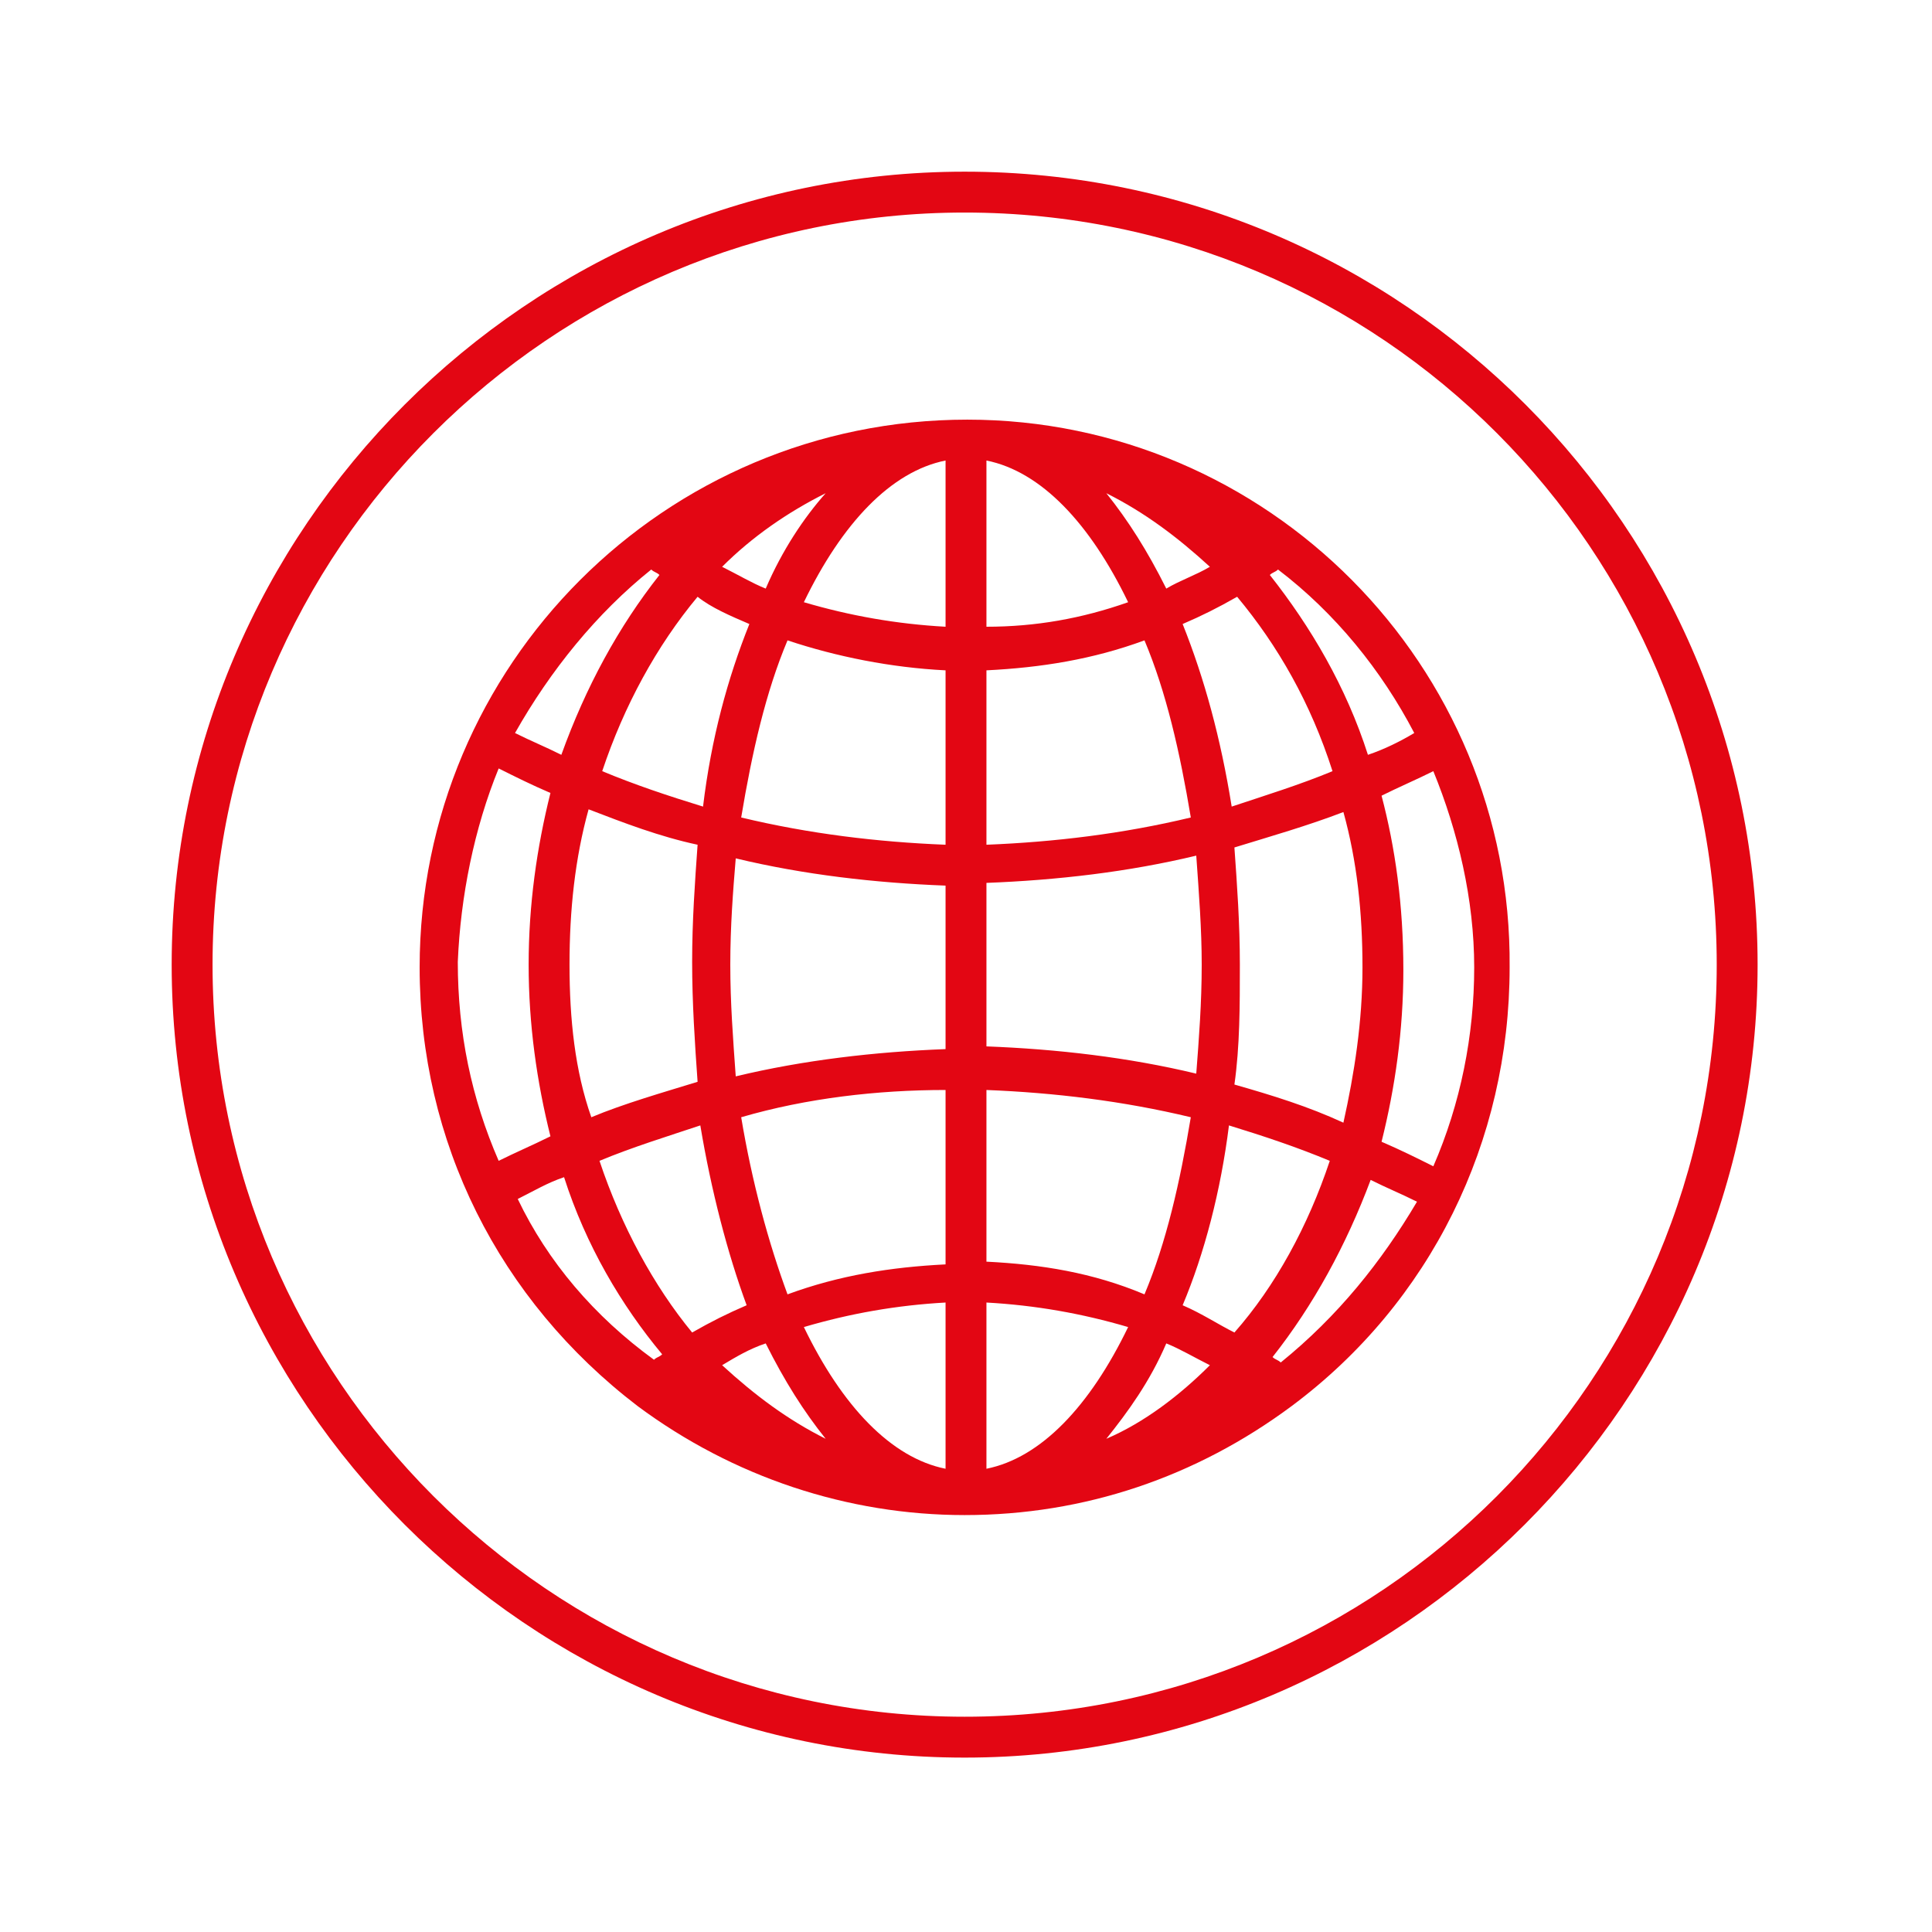 <svg xmlns="http://www.w3.org/2000/svg" xmlns:xlink="http://www.w3.org/1999/xlink" id="Ebene_1" x="0px" y="0px" viewBox="0 0 70.9 70.9" style="enable-background:new 0 0 70.9 70.9;" xml:space="preserve"><style type="text/css">	.st0{fill:#E30613;}</style><g>	<path class="st0" d="M35.5,15.4C35.5,15.4,35.4,15.4,35.5,15.4C35.4,15.4,35.4,15.4,35.5,15.4C35.4,15.4,35.4,15.4,35.5,15.4  C35.4,15.4,35.4,15.4,35.5,15.4C35.4,15.4,35.4,15.4,35.5,15.4c-11.1,0-20.1,9-20.1,20.1c0,6.4,2.9,12.2,8,16.1l0,0  c3.5,2.6,7.7,4,12,4c0,0,0,0,0,0c0,0,0,0,0,0c0,0,0,0,0,0c4.4,0,8.5-1.4,12-4c5.1-3.8,8-9.7,8-16.1C55.5,24.4,46.5,15.4,35.5,15.4z   M20.9,35.4c0-2,0.2-3.9,0.7-5.7c1.3,0.5,2.6,1,4,1.3c-0.1,1.4-0.2,2.8-0.2,4.3c0,1.5,0.1,3,0.2,4.4c-1.3,0.4-2.7,0.8-3.9,1.3  C21.1,39.3,20.9,37.4,20.9,35.4z M44.1,35.4c0,1.4-0.1,2.7-0.2,4c-2.5-0.6-5.1-0.9-7.7-1v-6c2.6-0.1,5.2-0.4,7.7-1  C44,32.8,44.1,34.1,44.1,35.4z M26.8,35.4c0-1.4,0.1-2.7,0.2-3.9c2.5,0.6,5.1,0.9,7.7,1v6c-2.6,0.1-5.2,0.4-7.7,1  C26.9,38.1,26.8,36.8,26.8,35.4z M36.2,16.9c2,0.4,3.8,2.3,5.2,5.2c-1.7,0.6-3.4,0.9-5.2,0.9V16.9z M34.7,16.9v6.1  c-1.8-0.1-3.5-0.4-5.2-0.9C30.9,19.2,32.7,17.3,34.7,16.9z M34.7,24.6V31c-2.5-0.1-5-0.4-7.5-1c0.4-2.4,0.9-4.6,1.7-6.5  C30.7,24.1,32.7,24.5,34.7,24.6z M34.7,40v6.4c-2,0.1-3.9,0.4-5.8,1.1c-0.7-1.9-1.3-4.1-1.7-6.5C29.6,40.3,32.2,40,34.7,40z   M34.7,47.8v6.1c-2-0.4-3.8-2.3-5.2-5.2C31.2,48.2,32.9,47.9,34.7,47.8z M36.2,53.9v-6.1c1.8,0.1,3.5,0.4,5.2,0.9  C40,51.6,38.2,53.5,36.2,53.9z M36.2,46.3V40c2.5,0.1,5,0.4,7.5,1c-0.4,2.4-0.9,4.6-1.7,6.5C40.1,46.7,38.2,46.4,36.2,46.3z   M36.2,31v-6.4c2-0.1,3.9-0.4,5.8-1.1c0.8,1.9,1.3,4.1,1.7,6.5C41.2,30.6,38.7,30.9,36.2,31z M43.4,22.9c0.7-0.3,1.3-0.6,2-1  c1.5,1.8,2.7,3.9,3.5,6.4c-1.2,0.5-2.5,0.9-3.7,1.3C44.8,27.1,44.2,24.9,43.4,22.9z M42.8,21.6c-0.7-1.4-1.4-2.5-2.2-3.5  c1.4,0.7,2.6,1.6,3.8,2.7C43.9,21.1,43.3,21.3,42.8,21.6z M28.1,21.6c-0.5-0.2-1-0.5-1.6-0.8c1.1-1.1,2.4-2,3.8-2.7  C29.5,19,28.7,20.2,28.1,21.6z M27.5,22.9c-0.8,2-1.4,4.2-1.7,6.7c-1.3-0.4-2.5-0.8-3.7-1.3c0.8-2.4,2-4.6,3.5-6.4  C26.1,22.3,26.8,22.6,27.5,22.9z M25.7,41.3c0.4,2.4,1,4.7,1.7,6.6c-0.7,0.3-1.3,0.6-2,1C24,47.2,22.8,45,22,42.6  C23.2,42.1,24.5,41.7,25.7,41.3z M28.1,49.3c0.7,1.4,1.4,2.5,2.2,3.5c-1.4-0.7-2.6-1.6-3.8-2.7C27,49.8,27.5,49.5,28.1,49.3z   M42.8,49.3c0.5,0.2,1,0.5,1.6,0.8c-1.1,1.1-2.4,2.1-3.8,2.7C41.4,51.8,42.2,50.7,42.8,49.3z M43.4,47.9c0.8-1.9,1.4-4.2,1.7-6.6  c1.3,0.4,2.5,0.8,3.7,1.3c-0.8,2.4-2,4.6-3.5,6.3C44.7,48.6,44.1,48.2,43.4,47.9z M45.3,39.8c0.2-1.4,0.2-2.9,0.2-4.4  c0-1.5-0.1-2.9-0.2-4.3c1.3-0.4,2.7-0.8,4-1.3c0.5,1.8,0.7,3.7,0.7,5.7c0,2-0.3,3.9-0.7,5.7C48,40.6,46.7,40.2,45.3,39.8z   M50.7,29.2c0.6-0.3,1.3-0.6,1.9-0.9c0.9,2.2,1.5,4.7,1.5,7.2c0,2.5-0.5,5-1.5,7.3c-0.6-0.3-1.2-0.6-1.9-0.9c0.5-2,0.8-4.1,0.8-6.3  C51.5,33.2,51.2,31.1,50.7,29.2z M51.9,26.9c-0.5,0.3-1.1,0.6-1.7,0.8c-0.8-2.5-2.1-4.7-3.6-6.6c0.1-0.1,0.2-0.1,0.3-0.2  C49,22.5,50.7,24.6,51.9,26.9z M23.9,20.9c0.1,0.1,0.2,0.1,0.3,0.2c-1.5,1.9-2.7,4.1-3.6,6.6c-0.6-0.3-1.1-0.5-1.7-0.8  C20.2,24.6,21.9,22.5,23.9,20.9z M18.3,28.2c0.6,0.3,1.2,0.6,1.9,0.9c-0.5,2-0.8,4.1-0.8,6.3c0,2.2,0.3,4.3,0.8,6.3  c-0.6,0.3-1.3,0.6-1.9,0.9c-1-2.3-1.5-4.7-1.5-7.3C16.9,32.9,17.4,30.4,18.3,28.2z M19,44c0.6-0.3,1.1-0.6,1.7-0.8  c0.8,2.5,2.1,4.7,3.6,6.5c-0.1,0.1-0.2,0.1-0.3,0.2C21.8,48.3,20.1,46.3,19,44z M47,50c-0.1-0.1-0.2-0.1-0.3-0.2  c1.5-1.9,2.7-4.1,3.6-6.5c0.6,0.3,1.1,0.5,1.7,0.8C50.7,46.3,49.1,48.3,47,50z"></path>	<path class="st0" d="M35.4,6.3c-16,0-29.1,13.1-29.1,29.1s13.1,29.1,29.1,29.1c16,0,29.1-13.1,29.1-29.1S51.5,6.3,35.4,6.3z   M35.4,63C20.2,63,7.8,50.6,7.8,35.4c0-15.2,12.4-27.6,27.6-27.6C50.7,7.8,63,20.2,63,35.4C63,50.6,50.7,63,35.4,63z"></path></g></svg>